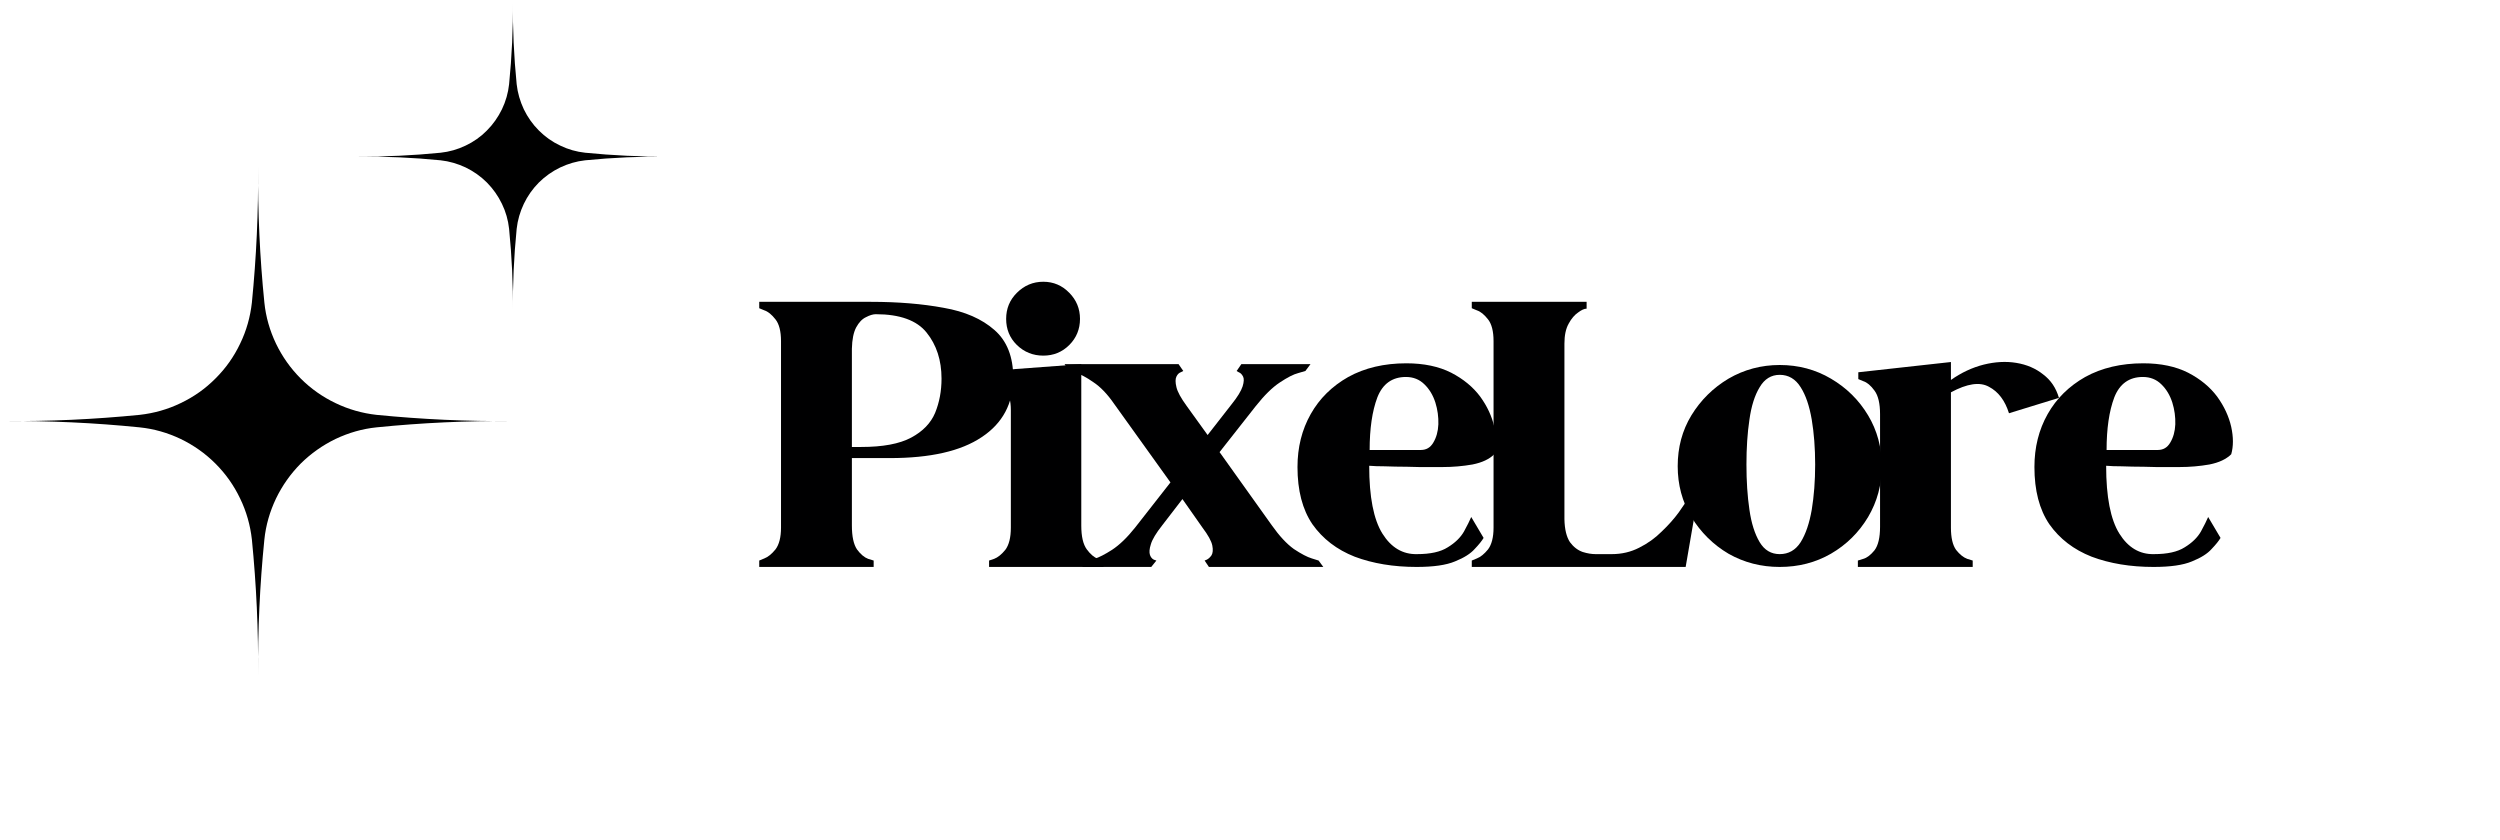 <svg xmlns="http://www.w3.org/2000/svg" xmlns:xlink="http://www.w3.org/1999/xlink" width="122" zoomAndPan="magnify" viewBox="0 0 91.5 30.75" height="41" preserveAspectRatio="xMidYMid meet" version="1.0"><defs><g/><clipPath id="05bad7d3b7"><path d="M 0.121 6 L 19 6 L 19 24.805 L 0.121 24.805 Z M 0.121 6 " clip-rule="nonzero"/></clipPath><clipPath id="2cb7269574"><path d="M 13 0 L 24.043 0 L 24.043 12 L 13 12 Z M 13 0 " clip-rule="nonzero"/></clipPath></defs><g fill="#000001" fill-opacity="1"><g transform="translate(27.788, 20.75)"><g><path d="M 0 -9.703 L 0 -9.469 C 0 -9.469 0.062 -9.441 0.188 -9.391 C 0.32 -9.348 0.457 -9.238 0.594 -9.062 C 0.727 -8.895 0.797 -8.629 0.797 -8.266 L 0.797 -1.438 C 0.797 -1.082 0.727 -0.816 0.594 -0.641 C 0.457 -0.473 0.32 -0.363 0.188 -0.312 C 0.062 -0.258 0 -0.234 0 -0.234 L 0 0 L 4.188 0 L 4.188 -0.234 C 4.188 -0.234 4.117 -0.254 3.984 -0.297 C 3.848 -0.348 3.711 -0.461 3.578 -0.641 C 3.453 -0.828 3.391 -1.117 3.391 -1.516 L 3.391 -3.984 L 4.781 -3.984 C 6.258 -3.984 7.379 -4.238 8.141 -4.75 C 8.91 -5.258 9.297 -5.984 9.297 -6.922 C 9.297 -7.691 9.066 -8.273 8.609 -8.672 C 8.148 -9.078 7.531 -9.348 6.75 -9.484 C 5.969 -9.629 5.082 -9.703 4.094 -9.703 Z M 4.266 -9.25 C 5.148 -9.25 5.77 -9.023 6.125 -8.578 C 6.488 -8.129 6.672 -7.566 6.672 -6.891 C 6.672 -6.441 6.594 -6.023 6.438 -5.641 C 6.281 -5.266 5.988 -4.961 5.562 -4.734 C 5.133 -4.504 4.523 -4.391 3.734 -4.391 L 3.391 -4.391 L 3.391 -7.984 C 3.398 -8.328 3.453 -8.586 3.547 -8.766 C 3.648 -8.953 3.77 -9.078 3.906 -9.141 C 4.039 -9.211 4.16 -9.25 4.266 -9.25 Z M 4.266 -9.25 "/></g></g></g><g fill="#000001" fill-opacity="1"><g transform="translate(36.2, 20.75)"><g><path d="M 4.188 0 L 4.188 -0.234 C 4.188 -0.234 4.117 -0.254 3.984 -0.297 C 3.848 -0.348 3.711 -0.461 3.578 -0.641 C 3.441 -0.828 3.375 -1.117 3.375 -1.516 L 3.375 -7.422 L 0 -7.172 L 0 -6.938 C 0 -6.938 0.062 -6.91 0.188 -6.859 C 0.32 -6.805 0.457 -6.691 0.594 -6.516 C 0.727 -6.348 0.797 -6.086 0.797 -5.734 L 0.797 -1.438 C 0.797 -1.07 0.727 -0.801 0.594 -0.625 C 0.457 -0.457 0.32 -0.348 0.188 -0.297 C 0.062 -0.254 0 -0.234 0 -0.234 L 0 0 Z M 1.984 -10.438 C 1.609 -10.438 1.285 -10.301 1.016 -10.031 C 0.754 -9.77 0.625 -9.453 0.625 -9.078 C 0.625 -8.703 0.754 -8.383 1.016 -8.125 C 1.285 -7.863 1.609 -7.734 1.984 -7.734 C 2.359 -7.734 2.676 -7.863 2.938 -8.125 C 3.195 -8.383 3.328 -8.703 3.328 -9.078 C 3.328 -9.453 3.195 -9.77 2.938 -10.031 C 2.676 -10.301 2.359 -10.438 1.984 -10.438 Z M 1.984 -10.438 "/></g></g></g><g fill="#000001" fill-opacity="1"><g transform="translate(39.605, 20.75)"><g><path d="M 3.234 -3.094 L 1.938 -1.438 C 1.645 -1.07 1.363 -0.801 1.094 -0.625 C 0.832 -0.457 0.617 -0.348 0.453 -0.297 C 0.285 -0.254 0.203 -0.234 0.203 -0.234 L 0 0 L 2.531 0 L 2.719 -0.234 C 2.719 -0.234 2.688 -0.242 2.625 -0.266 C 2.562 -0.297 2.516 -0.352 2.484 -0.438 C 2.453 -0.531 2.461 -0.66 2.516 -0.828 C 2.566 -1.004 2.707 -1.238 2.938 -1.531 L 3.672 -2.484 L 4.406 -1.438 C 4.613 -1.164 4.734 -0.945 4.766 -0.781 C 4.797 -0.625 4.785 -0.504 4.734 -0.422 C 4.68 -0.348 4.625 -0.297 4.562 -0.266 C 4.508 -0.242 4.484 -0.234 4.484 -0.234 L 4.641 0 L 8.828 0 L 8.656 -0.234 C 8.656 -0.234 8.57 -0.258 8.406 -0.312 C 8.238 -0.363 8.02 -0.477 7.75 -0.656 C 7.488 -0.844 7.219 -1.133 6.938 -1.531 L 5.031 -4.203 L 6.359 -5.891 C 6.672 -6.285 6.961 -6.57 7.234 -6.75 C 7.516 -6.938 7.738 -7.051 7.906 -7.094 C 8.082 -7.145 8.172 -7.172 8.172 -7.172 L 8.359 -7.422 L 5.828 -7.422 L 5.656 -7.172 C 5.656 -7.172 5.68 -7.156 5.734 -7.125 C 5.797 -7.102 5.848 -7.051 5.891 -6.969 C 5.93 -6.895 5.926 -6.773 5.875 -6.609 C 5.82 -6.441 5.691 -6.227 5.484 -5.969 L 4.594 -4.828 L 3.828 -5.891 C 3.617 -6.18 3.492 -6.41 3.453 -6.578 C 3.41 -6.754 3.41 -6.883 3.453 -6.969 C 3.492 -7.051 3.547 -7.102 3.609 -7.125 C 3.672 -7.156 3.703 -7.172 3.703 -7.172 L 3.531 -7.422 L -0.641 -7.422 L -0.484 -7.172 C -0.484 -7.172 -0.395 -7.145 -0.219 -7.094 C -0.051 -7.051 0.156 -6.941 0.406 -6.766 C 0.664 -6.598 0.922 -6.332 1.172 -5.969 Z M 3.234 -3.094 "/></g></g></g><g fill="#000001" fill-opacity="1"><g transform="translate(47.488, 20.75)"><g><path d="M 5.312 -3.656 C 5.688 -3.656 6.051 -3.688 6.406 -3.75 C 6.758 -3.82 7.023 -3.945 7.203 -4.125 C 7.285 -4.414 7.285 -4.75 7.203 -5.125 C 7.117 -5.508 6.945 -5.879 6.688 -6.234 C 6.426 -6.586 6.07 -6.879 5.625 -7.109 C 5.176 -7.336 4.629 -7.453 3.984 -7.453 C 3.172 -7.453 2.461 -7.285 1.859 -6.953 C 1.266 -6.617 0.805 -6.164 0.484 -5.594 C 0.16 -5.02 0 -4.375 0 -3.656 C 0 -2.801 0.18 -2.102 0.547 -1.562 C 0.922 -1.031 1.438 -0.633 2.094 -0.375 C 2.758 -0.125 3.516 0 4.359 0 C 4.973 0 5.441 -0.066 5.766 -0.203 C 6.098 -0.336 6.336 -0.488 6.484 -0.656 C 6.641 -0.82 6.75 -0.957 6.812 -1.062 L 6.359 -1.828 C 6.305 -1.703 6.219 -1.523 6.094 -1.297 C 5.969 -1.078 5.77 -0.883 5.5 -0.719 C 5.238 -0.551 4.863 -0.469 4.375 -0.469 C 3.852 -0.457 3.43 -0.707 3.109 -1.219 C 2.785 -1.738 2.625 -2.566 2.625 -3.703 C 2.625 -3.703 2.711 -3.695 2.891 -3.688 C 3.066 -3.688 3.297 -3.68 3.578 -3.672 C 3.859 -3.672 4.148 -3.664 4.453 -3.656 C 4.754 -3.656 5.039 -3.656 5.312 -3.656 Z M 3.969 -6.953 C 4.238 -6.953 4.461 -6.863 4.641 -6.688 C 4.828 -6.508 4.961 -6.285 5.047 -6.016 C 5.129 -5.754 5.164 -5.488 5.156 -5.219 C 5.145 -4.957 5.082 -4.734 4.969 -4.547 C 4.863 -4.367 4.711 -4.281 4.516 -4.281 L 2.641 -4.281 C 2.641 -5.062 2.734 -5.703 2.922 -6.203 C 3.117 -6.703 3.469 -6.953 3.969 -6.953 Z M 3.969 -6.953 "/></g></g></g><g fill="#000001" fill-opacity="1"><g transform="translate(53.867, 20.75)"><g><path d="M 4.203 -9.703 L 0 -9.703 L 0 -9.469 C 0 -9.469 0.062 -9.441 0.188 -9.391 C 0.32 -9.348 0.457 -9.238 0.594 -9.062 C 0.727 -8.895 0.797 -8.629 0.797 -8.266 L 0.797 -1.438 C 0.797 -1.082 0.727 -0.816 0.594 -0.641 C 0.457 -0.473 0.32 -0.363 0.188 -0.312 C 0.062 -0.258 0 -0.234 0 -0.234 L 0 0 L 7.828 0 L 8.297 -2.719 L 8.094 -2.828 C 8.094 -2.828 8.047 -2.742 7.953 -2.578 C 7.867 -2.422 7.742 -2.227 7.578 -2 C 7.41 -1.77 7.203 -1.535 6.953 -1.297 C 6.711 -1.055 6.438 -0.859 6.125 -0.703 C 5.82 -0.547 5.488 -0.469 5.125 -0.469 L 4.531 -0.469 C 4.395 -0.469 4.238 -0.492 4.062 -0.547 C 3.883 -0.609 3.727 -0.727 3.594 -0.906 C 3.469 -1.094 3.398 -1.375 3.391 -1.75 L 3.391 -8.172 C 3.391 -8.473 3.441 -8.719 3.547 -8.906 C 3.648 -9.094 3.766 -9.227 3.891 -9.312 C 4.016 -9.406 4.117 -9.453 4.203 -9.453 Z M 4.203 -9.703 "/></g></g></g><g fill="#000001" fill-opacity="1"><g transform="translate(61.404, 20.75)"><g><path d="M 3.734 -7.391 C 3.055 -7.391 2.43 -7.223 1.859 -6.891 C 1.297 -6.555 0.844 -6.109 0.5 -5.547 C 0.164 -4.992 0 -4.375 0 -3.688 C 0 -3.008 0.164 -2.391 0.5 -1.828 C 0.844 -1.266 1.297 -0.816 1.859 -0.484 C 2.43 -0.16 3.055 0 3.734 0 C 4.422 0 5.047 -0.16 5.609 -0.484 C 6.18 -0.816 6.633 -1.266 6.969 -1.828 C 7.301 -2.391 7.469 -3.008 7.469 -3.688 C 7.469 -4.375 7.301 -4.992 6.969 -5.547 C 6.633 -6.109 6.18 -6.555 5.609 -6.891 C 5.047 -7.223 4.422 -7.391 3.734 -7.391 Z M 3.734 -7.031 C 4.055 -7.031 4.312 -6.879 4.5 -6.578 C 4.688 -6.285 4.82 -5.891 4.906 -5.391 C 4.988 -4.898 5.031 -4.352 5.031 -3.75 C 5.031 -3.145 4.988 -2.594 4.906 -2.094 C 4.82 -1.602 4.688 -1.207 4.5 -0.906 C 4.312 -0.613 4.055 -0.469 3.734 -0.469 C 3.422 -0.469 3.176 -0.613 3 -0.906 C 2.82 -1.207 2.695 -1.602 2.625 -2.094 C 2.551 -2.594 2.516 -3.145 2.516 -3.75 C 2.516 -4.352 2.551 -4.898 2.625 -5.391 C 2.695 -5.891 2.82 -6.285 3 -6.578 C 3.176 -6.879 3.422 -7.031 3.734 -7.031 Z M 3.734 -7.031 "/></g></g></g><g fill="#000001" fill-opacity="1"><g transform="translate(67.998, 20.75)"><g><path d="M 3.406 -6.844 C 3.406 -7.039 3.406 -7.195 3.406 -7.312 C 3.406 -7.438 3.406 -7.5 3.406 -7.5 L 0.016 -7.125 L 0.016 -6.875 C 0.016 -6.875 0.078 -6.848 0.203 -6.797 C 0.336 -6.754 0.473 -6.641 0.609 -6.453 C 0.742 -6.273 0.812 -5.988 0.812 -5.594 L 0.812 -1.469 C 0.812 -1.07 0.742 -0.785 0.609 -0.609 C 0.473 -0.441 0.336 -0.336 0.203 -0.297 C 0.066 -0.254 0 -0.234 0 -0.234 L 0 0 L 4.203 0 L 4.203 -0.234 C 4.203 -0.234 4.133 -0.254 4 -0.297 C 3.863 -0.348 3.727 -0.457 3.594 -0.625 C 3.469 -0.801 3.406 -1.07 3.406 -1.438 C 3.406 -1.438 3.406 -1.547 3.406 -1.766 C 3.406 -1.992 3.406 -2.285 3.406 -2.641 C 3.406 -3.004 3.406 -3.395 3.406 -3.812 C 3.406 -4.227 3.406 -4.617 3.406 -4.984 C 3.406 -5.359 3.406 -5.676 3.406 -5.938 C 3.406 -6.195 3.406 -6.348 3.406 -6.391 C 4 -6.711 4.461 -6.781 4.797 -6.594 C 5.141 -6.414 5.383 -6.094 5.531 -5.625 L 7.359 -6.188 C 7.254 -6.551 7.062 -6.836 6.781 -7.047 C 6.508 -7.266 6.18 -7.406 5.797 -7.469 C 5.422 -7.531 5.023 -7.508 4.609 -7.406 C 4.191 -7.301 3.789 -7.113 3.406 -6.844 Z M 3.406 -6.844 "/></g></g></g><g fill="#000001" fill-opacity="1"><g transform="translate(74.46, 20.75)"><g><path d="M 5.312 -3.656 C 5.688 -3.656 6.051 -3.688 6.406 -3.75 C 6.758 -3.82 7.023 -3.945 7.203 -4.125 C 7.285 -4.414 7.285 -4.75 7.203 -5.125 C 7.117 -5.508 6.945 -5.879 6.688 -6.234 C 6.426 -6.586 6.07 -6.879 5.625 -7.109 C 5.176 -7.336 4.629 -7.453 3.984 -7.453 C 3.172 -7.453 2.461 -7.285 1.859 -6.953 C 1.266 -6.617 0.805 -6.164 0.484 -5.594 C 0.16 -5.02 0 -4.375 0 -3.656 C 0 -2.801 0.18 -2.102 0.547 -1.562 C 0.922 -1.031 1.438 -0.633 2.094 -0.375 C 2.758 -0.125 3.516 0 4.359 0 C 4.973 0 5.441 -0.066 5.766 -0.203 C 6.098 -0.336 6.336 -0.488 6.484 -0.656 C 6.641 -0.82 6.75 -0.957 6.812 -1.062 L 6.359 -1.828 C 6.305 -1.703 6.219 -1.523 6.094 -1.297 C 5.969 -1.078 5.77 -0.883 5.5 -0.719 C 5.238 -0.551 4.863 -0.469 4.375 -0.469 C 3.852 -0.457 3.43 -0.707 3.109 -1.219 C 2.785 -1.738 2.625 -2.566 2.625 -3.703 C 2.625 -3.703 2.711 -3.695 2.891 -3.688 C 3.066 -3.688 3.297 -3.68 3.578 -3.672 C 3.859 -3.672 4.148 -3.664 4.453 -3.656 C 4.754 -3.656 5.039 -3.656 5.312 -3.656 Z M 3.969 -6.953 C 4.238 -6.953 4.461 -6.863 4.641 -6.688 C 4.828 -6.508 4.961 -6.285 5.047 -6.016 C 5.129 -5.754 5.164 -5.488 5.156 -5.219 C 5.145 -4.957 5.082 -4.734 4.969 -4.547 C 4.863 -4.367 4.711 -4.281 4.516 -4.281 L 2.641 -4.281 C 2.641 -5.062 2.734 -5.703 2.922 -6.203 C 3.117 -6.703 3.469 -6.953 3.969 -6.953 Z M 3.969 -6.953 "/></g></g></g><g fill="#000001" fill-opacity="1"><g transform="translate(80.848, 20.75)"><g/></g></g><g clip-path="url(#05bad7d3b7)"><path fill="#000000" d="M 9.676 11.074 C 9.73 11.602 9.875 12.102 10.102 12.578 C 10.332 13.055 10.633 13.48 11.004 13.852 C 11.379 14.227 11.805 14.527 12.281 14.754 C 12.758 14.984 13.258 15.125 13.781 15.184 C 15.441 15.348 17.105 15.426 18.773 15.41 C 17.105 15.398 15.441 15.473 13.781 15.641 C 13.258 15.695 12.758 15.84 12.281 16.066 C 11.805 16.297 11.379 16.598 11.004 16.969 C 10.633 17.344 10.332 17.77 10.102 18.246 C 9.875 18.723 9.73 19.223 9.676 19.746 C 9.508 21.406 9.434 23.07 9.445 24.738 C 9.461 23.07 9.383 21.406 9.219 19.746 C 9.16 19.223 9.02 18.723 8.789 18.246 C 8.562 17.77 8.262 17.344 7.887 16.969 C 7.516 16.598 7.09 16.297 6.613 16.066 C 6.137 15.84 5.637 15.695 5.109 15.641 C 3.453 15.473 1.789 15.398 0.121 15.41 C 1.789 15.426 3.453 15.348 5.109 15.184 C 5.637 15.125 6.137 14.984 6.613 14.754 C 7.09 14.527 7.516 14.227 7.887 13.852 C 8.262 13.48 8.562 13.055 8.789 12.578 C 9.02 12.102 9.16 11.602 9.219 11.074 C 9.383 9.418 9.461 7.754 9.445 6.086 C 9.434 7.754 9.508 9.418 9.676 11.074 Z M 9.676 11.074 " fill-opacity="1" fill-rule="nonzero"/></g><g clip-path="url(#2cb7269574)"><path fill="#000000" d="M 18.91 3.082 C 18.945 3.402 19.035 3.707 19.172 4 C 19.312 4.289 19.496 4.551 19.723 4.777 C 19.953 5.008 20.211 5.191 20.504 5.328 C 20.793 5.469 21.098 5.555 21.418 5.59 C 22.434 5.691 23.449 5.738 24.465 5.73 C 23.449 5.723 22.434 5.766 21.418 5.867 C 21.098 5.902 20.793 5.992 20.504 6.129 C 20.211 6.27 19.953 6.453 19.723 6.68 C 19.496 6.91 19.312 7.168 19.172 7.461 C 19.035 7.75 18.945 8.055 18.91 8.375 C 18.809 9.391 18.762 10.406 18.773 11.422 C 18.781 10.406 18.734 9.391 18.633 8.375 C 18.598 8.055 18.512 7.75 18.371 7.461 C 18.23 7.168 18.047 6.91 17.82 6.68 C 17.594 6.453 17.332 6.27 17.043 6.129 C 16.75 5.992 16.445 5.902 16.125 5.867 C 15.113 5.766 14.098 5.723 13.078 5.73 C 14.098 5.738 15.113 5.691 16.125 5.59 C 16.445 5.555 16.75 5.469 17.043 5.328 C 17.332 5.191 17.594 5.008 17.82 4.777 C 18.047 4.551 18.23 4.289 18.371 4 C 18.512 3.707 18.598 3.402 18.633 3.082 C 18.734 2.07 18.781 1.055 18.773 0.035 C 18.762 1.055 18.809 2.07 18.91 3.082 Z M 18.91 3.082 " fill-opacity="1" fill-rule="nonzero"/></g></svg>